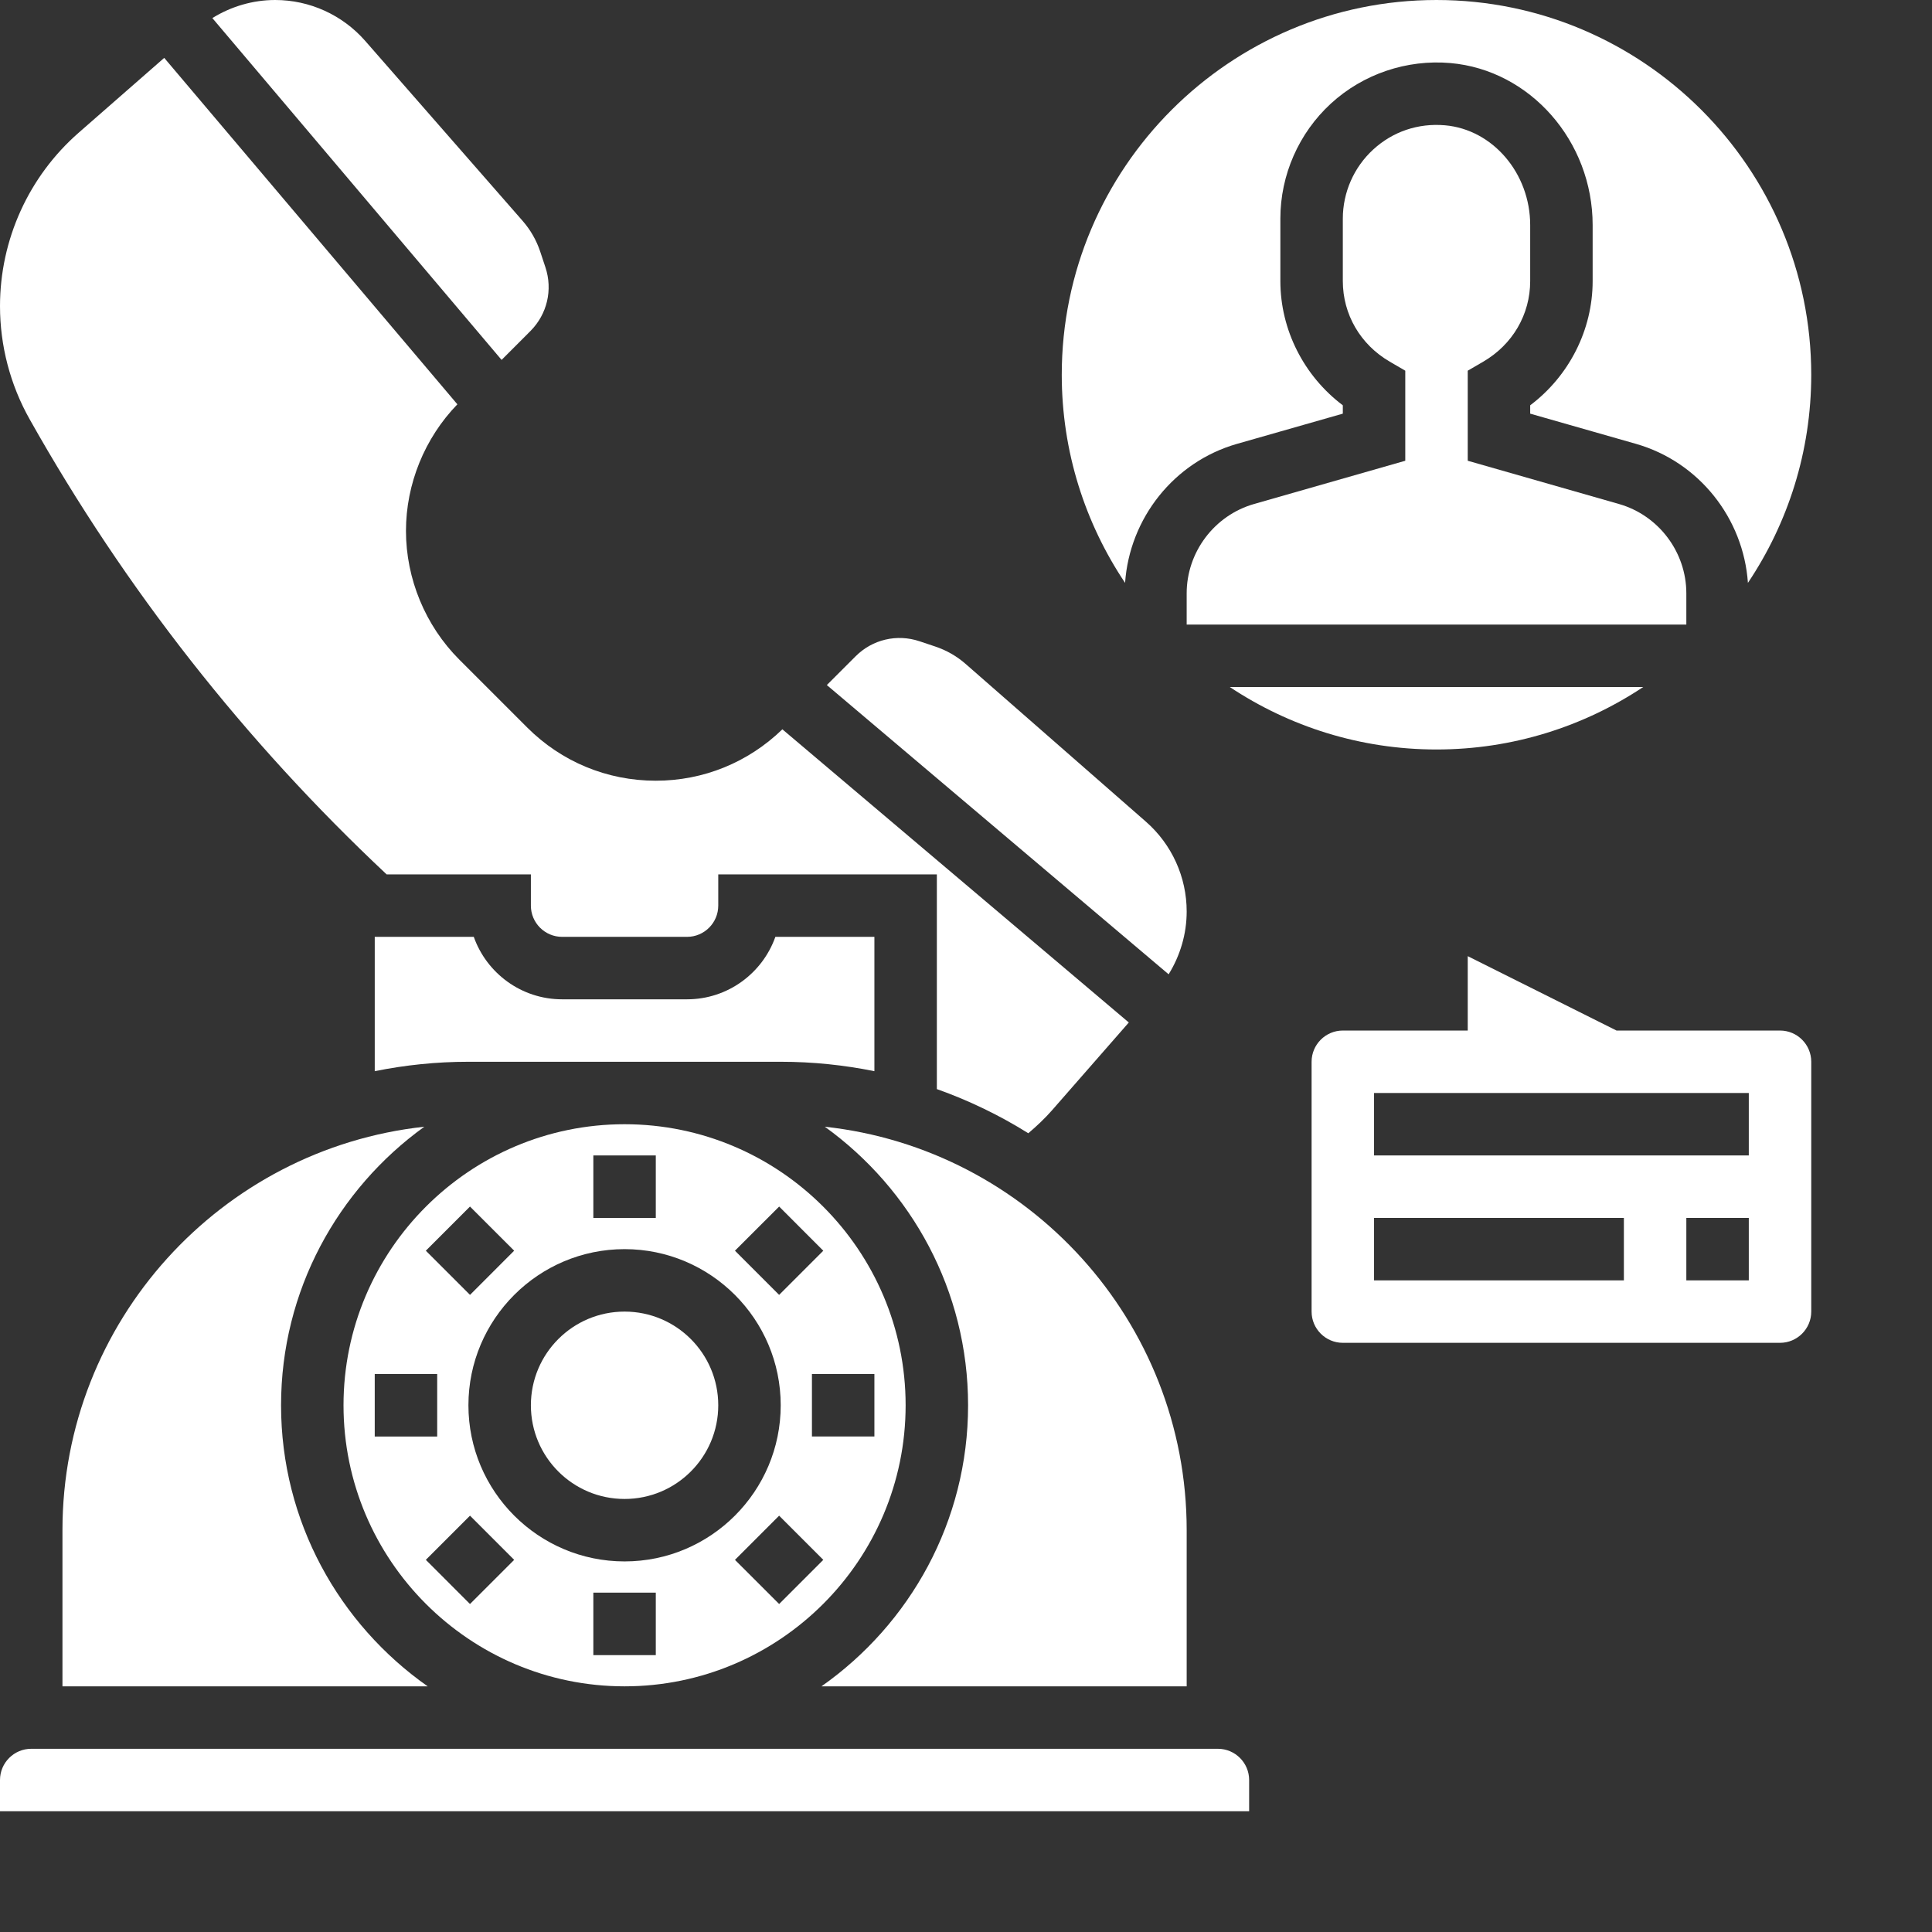 <?xml version="1.0"?>
<svg xmlns="http://www.w3.org/2000/svg" xmlns:xlink="http://www.w3.org/1999/xlink" xmlns:svgjs="http://svgjs.com/svgjs" version="1.1" width="512" height="512" x="0" y="0" viewBox="0 0 618.667 618.667" style="enable-background:new 0 0 512 512" xml:space="preserve"><rect x="0" y="0" width="618.667" height="618.667" fill="#333333" stroke="none"/><g><path xmlns="http://www.w3.org/2000/svg" d="m290 450c0-49.629-40.383-90-90-90s-90 40.371-90 90 40.383 90 90 90 90-40.371 90-90zm-40.5 63.637-14.148-14.137 14.141-14.148 14.145 14.141zm30.5-53.637h-20v-20h20zm-30.5-73.637 14.137 14.145-14.145 14.141-14.141-14.148zm-59.5-16.363h20v20h-20zm-39.5 16.363 14.148 14.137-14.141 14.148-14.145-14.141zm-30.5 53.637h20v20h-20zm30.5 73.637-14.137-14.145 14.145-14.141 14.141 14.148zm-.5-63.637c0-27.57 22.43-50 50-50s50 22.43 50 50-22.43 50-50 50-50-22.43-50-50zm40 60h20v20h-20zm0 0" fill="#ffffff" data-original="#000000" style=""/><path xmlns="http://www.w3.org/2000/svg" d="m380 490c0-66.91-50.82-122.129-115.879-129.199 27.73 19.988 45.879 52.48 45.879 89.199 0 37.203-18.609 70.078-46.949 90h116.949zm0 0" fill="#ffffff" data-original="#000000" style=""/><path xmlns="http://www.w3.org/2000/svg" d="m230 450c0 16.566-13.434 30-30 30s-30-13.434-30-30 13.434-30 30-30 30 13.434 30 30zm0 0" fill="#ffffff" data-original="#000000" style=""/><path xmlns="http://www.w3.org/2000/svg" d="m250 340c10.27 0 20.297 1.051 30 3.016v-43.016h-31.711c-4.129 11.641-15.246 20-28.289 20h-40c-13.043 0-24.16-8.359-28.289-20h-31.711v43.016c9.703-1.965 19.73-3.016 30-3.016zm0 0" fill="#ffffff" data-original="#000000" style=""/><path xmlns="http://www.w3.org/2000/svg" d="m380 291.879c0-11.027-4.762-21.508-13.051-28.758l-57.691-50.48c-2.867-2.52-6.156-4.398-9.789-5.617l-5.051-1.691c-7.215-2.402-15.059-.57-20.449 4.84l-9.199 9.199 109.449 92.621c3.719-6 5.781-12.945 5.781-20.113zm0 0" fill="#ffffff" data-original="#000000" style=""/><path xmlns="http://www.w3.org/2000/svg" d="m169.82 106.039c5.391-5.391 7.242-13.23 4.828-20.469l-1.68-5.062c-1.211-3.598-3.09-6.891-5.609-9.773l-50.469-57.703c-7.273-8.27-17.75-13.031-28.77-13.031-7.16 0-14.113 2.062-20.121 5.789l92.621 109.461zm0 0" fill="#ffffff" data-original="#000000" style=""/><path xmlns="http://www.w3.org/2000/svg" d="m20 490v50h116.949c-28.34-19.922-46.949-52.797-46.949-90 0-36.719 18.148-69.211 45.879-89.199-65.059 7.07-115.879 62.289-115.879 129.199zm0 0" fill="#ffffff" data-original="#000000" style=""/><path xmlns="http://www.w3.org/2000/svg" d="m390 560h-380c-5.508 0-10 4.484-10 10v10h400v-10c0-5.516-4.492-10-10-10zm0 0" fill="#ffffff" data-original="#000000" style=""/><path xmlns="http://www.w3.org/2000/svg" d="m123.809 280h46.191v10c0 5.516 4.492 10 10 10h40c5.508 0 10-4.484 10-10v-10h70v68.75c10.332 3.672 20.121 8.406 29.281 14.141 2.688-2.281 5.258-4.691 7.59-7.348l24.598-28.121-110.938-93.883c-10.93 10.602-25.273 16.461-40.531 16.461-15.57 0-30.211-6.059-41.211-17.07l-21.719-21.719c-10.852-10.852-17.07-25.867-17.07-41.211 0-15.039 6-29.742 16.461-40.531l-93.875-110.938-27.375 23.949c-16.023 14.008-25.211 34.27-25.211 55.562 0 12.656 3.281 25.176 9.484 36.195 30.496 54.223 68.977 103.223 114.324 145.762zm0 0" fill="#ffffff" data-original="#000000" style=""/><path xmlns="http://www.w3.org/2000/svg" d="m526.191 220h-132.383c18.988 12.613 41.734 20 66.191 20s47.203-7.387 66.191-20zm0 0" fill="#ffffff" data-original="#000000" style=""/><path xmlns="http://www.w3.org/2000/svg" d="m396.098 142.141 33.902-9.68v-2.672c-12.461-9.391-20-24.16-20-39.789v-20c0-13.969 5.906-27.414 16.219-36.871 10.301-9.438 24.242-14.148 38.219-12.938 25.555 2.223 45.562 25.02 45.562 51.887v17.922c0 15.629-7.539 30.398-20 39.789v2.672l33.902 9.68c20.156 5.77 34.387 23.812 35.82 44.508 12.785-19.078 20.277-42 20.277-66.648 0-66.172-53.828-120-120-120s-120 53.828-120 120c0 24.648 7.492 47.57 20.277 66.648 1.434-20.695 15.664-38.738 35.82-44.508zm0 0" fill="#ffffff" data-original="#000000" style=""/><path xmlns="http://www.w3.org/2000/svg" d="m540 190c0-13.219-8.883-24.992-21.602-28.617l-48.398-13.844v-28.836l4.969-2.891c9.41-5.48 15.031-15.133 15.031-25.812v-17.922c0-16.59-11.992-30.629-27.289-31.957-8.609-.742-16.711 2.008-22.98 7.762-6.18 5.668-9.73 13.727-9.73 22.117v20c0 10.68 5.621 20.332 15.031 25.812l4.969 2.891v28.836l-48.398 13.844c-12.719 3.625-21.602 15.398-21.602 28.617v10h160zm0 0" fill="#ffffff" data-original="#000000" style=""/><path xmlns="http://www.w3.org/2000/svg" d="m570 330h-52.359l-47.641-23.82v23.82h-40c-5.508 0-10 4.484-10 10v80c0 5.516 4.492 10 10 10h140c5.508 0 10-4.484 10-10v-80c0-5.516-4.492-10-10-10zm-50 80h-80v-20h80zm40 0h-20v-20h20zm0-40h-120v-20h120zm0 0" fill="#ffffff" data-original="#000000" style=""/></g></svg>
